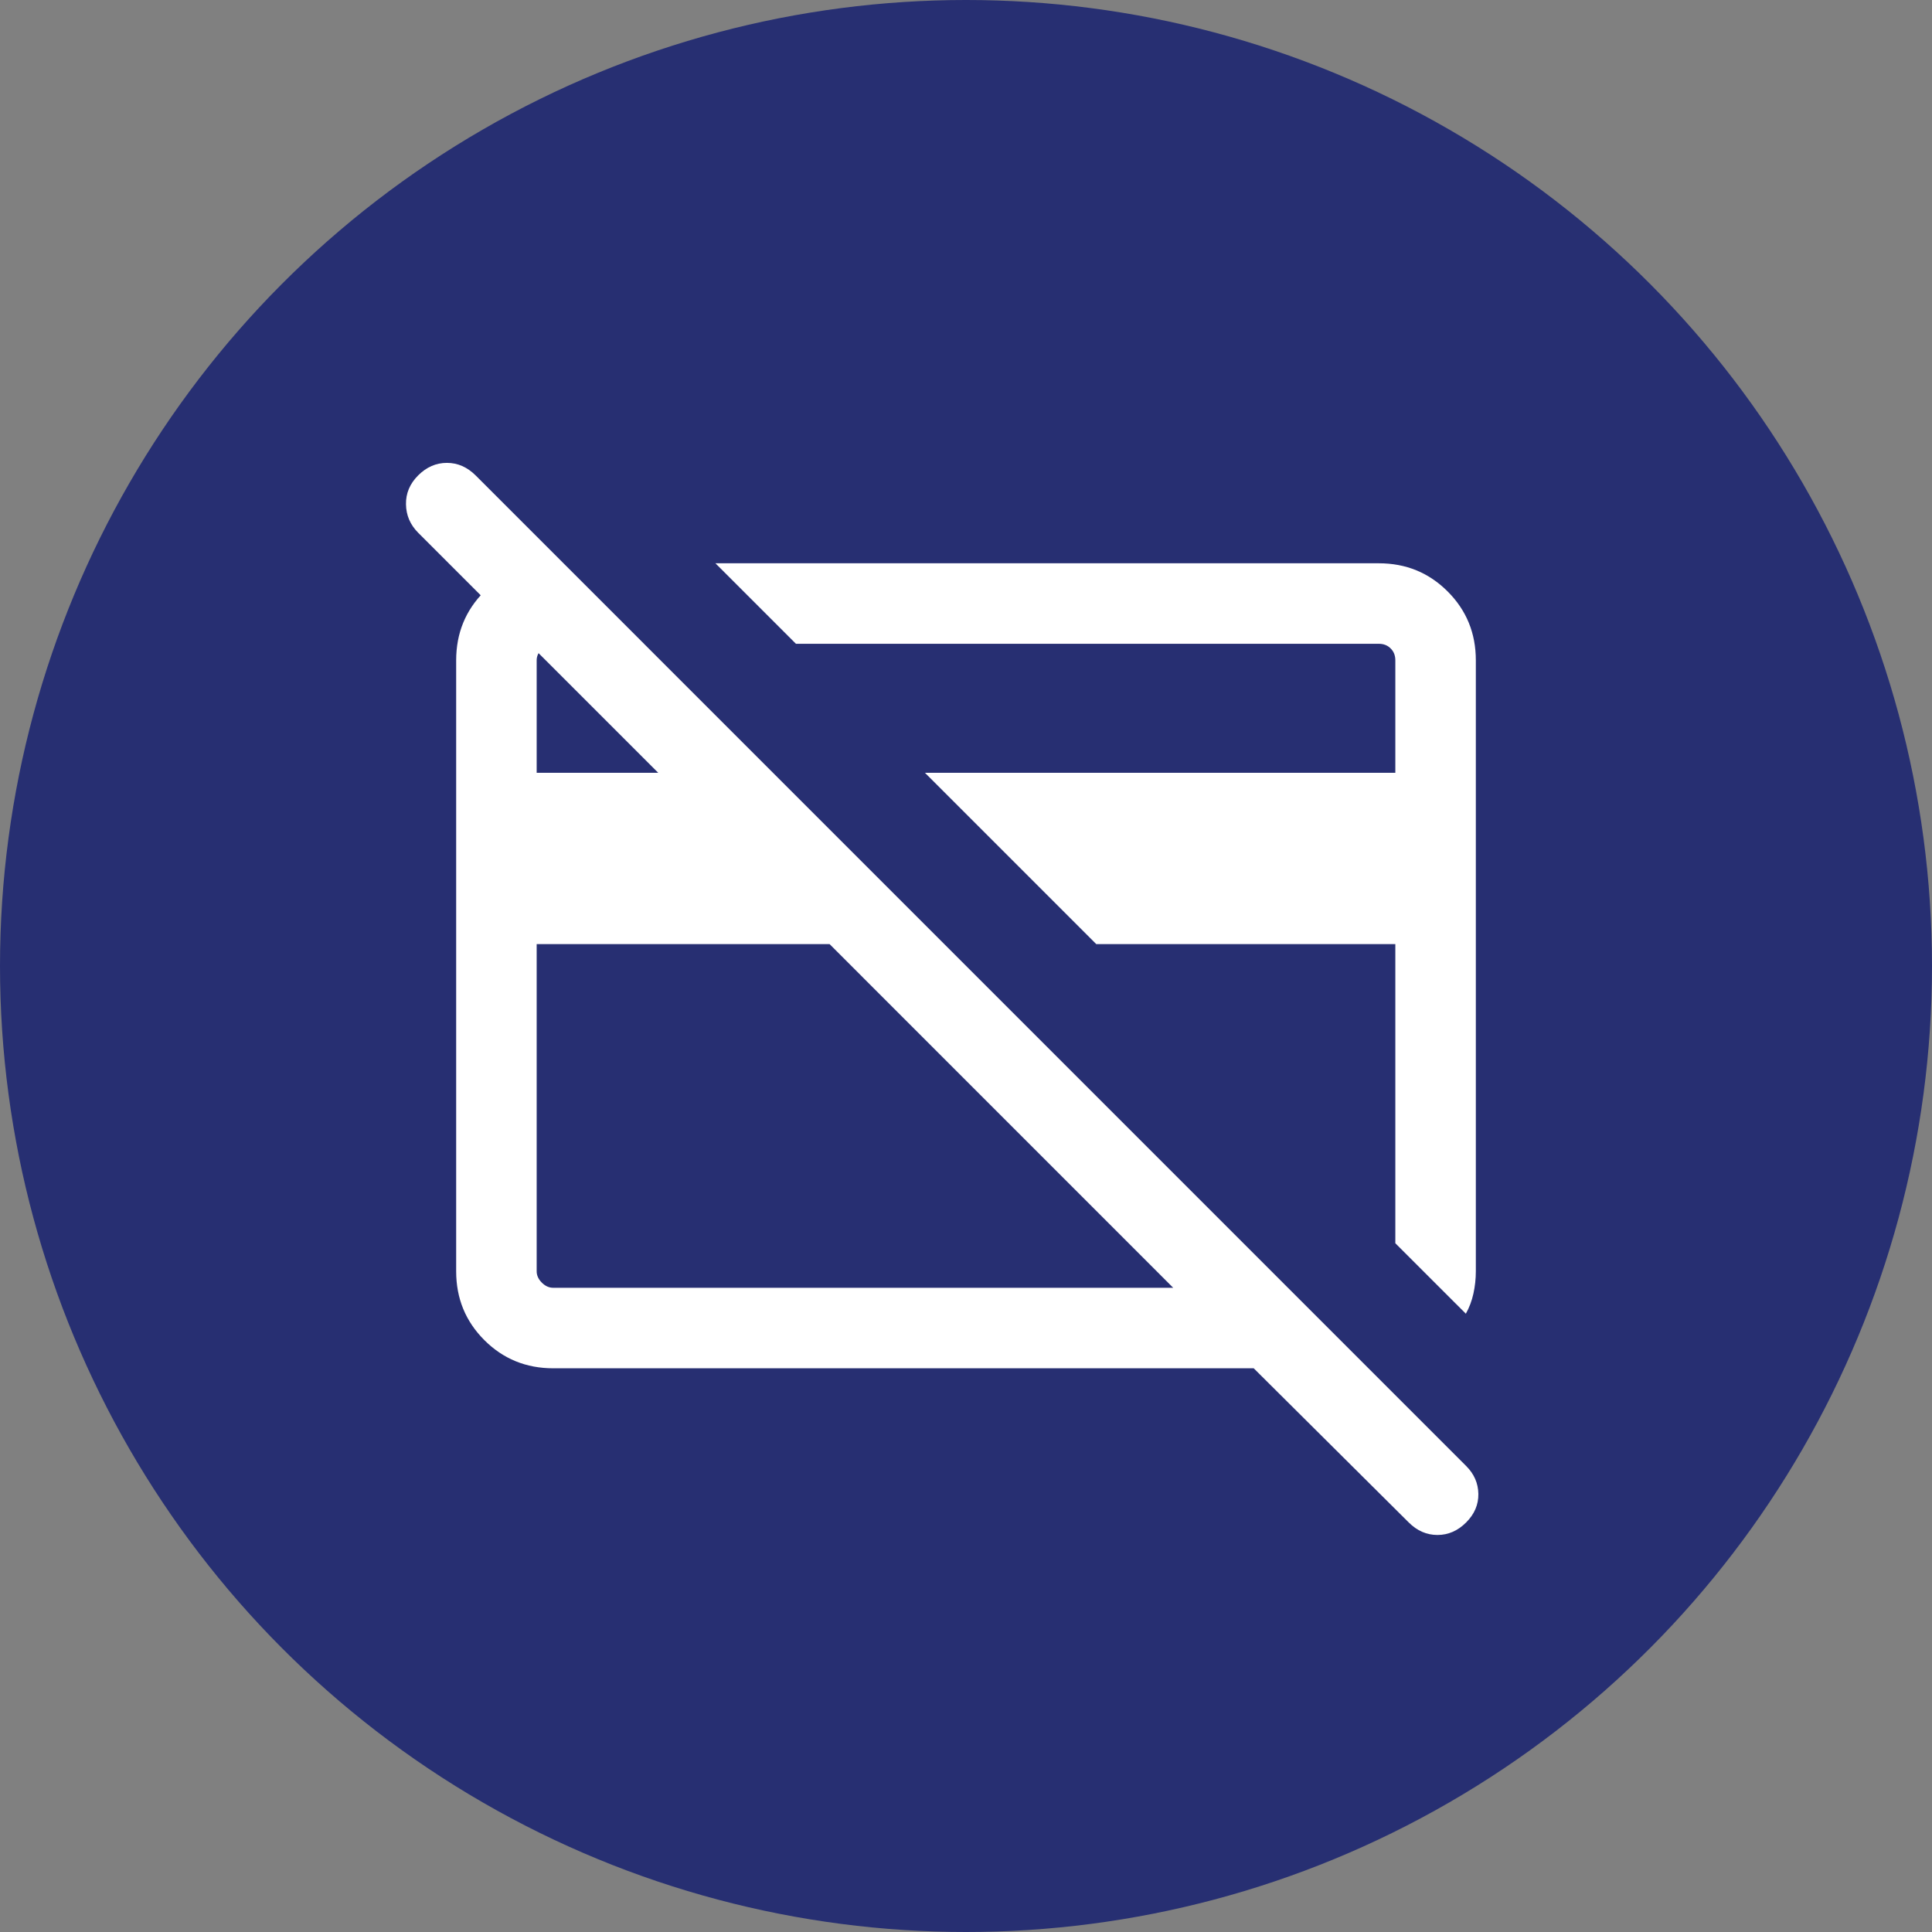 <svg width="36" height="36" viewBox="0 0 36 36" fill="none" xmlns="http://www.w3.org/2000/svg">
<rect x="0" y="0" width="36" height="36" fill="#808080" stroke="none"/>
<circle cx="18" cy="18" r="18" fill="#272F72"/>
<mask id="mask0_2689_135979" style="mask-type:alpha" maskUnits="userSpaceOnUse" x="6" y="6" width="24" height="24">
<rect x="6" y="6" width="24" height="24" fill="#D9D9D9"/>
</mask>
<g mask="url(#mask0_2689_135979)">
<path d="M27.314 24.479L26 23.166V17.592H20.427L17.235 14.4H26V12.304C26 12.214 25.971 12.14 25.913 12.083C25.856 12.025 25.782 11.996 25.692 11.996H14.831L13.331 10.496H25.692C26.198 10.496 26.625 10.671 26.975 11.021C27.325 11.371 27.5 11.799 27.5 12.304V23.689C27.5 23.829 27.485 23.968 27.455 24.104C27.425 24.24 27.378 24.365 27.314 24.479ZM15.458 17.592H10V23.689C10 23.765 10.032 23.836 10.096 23.9C10.16 23.964 10.231 23.996 10.308 23.996H21.861L15.458 17.592ZM10.308 25.496C9.803 25.496 9.375 25.321 9.025 24.971C8.675 24.621 8.5 24.194 8.5 23.689V12.304C8.5 11.799 8.675 11.371 9.025 11.021C9.375 10.671 9.803 10.496 10.308 10.496H10.5L12 11.996H10.308C10.231 11.996 10.16 12.028 10.096 12.092C10.032 12.156 10 12.227 10 12.304V14.4H12.265L7.792 9.927C7.644 9.778 7.568 9.602 7.565 9.397C7.561 9.193 7.637 9.013 7.792 8.858C7.947 8.703 8.126 8.625 8.327 8.625C8.528 8.625 8.706 8.703 8.862 8.858L27.319 27.316C27.468 27.464 27.544 27.638 27.547 27.837C27.55 28.037 27.474 28.214 27.319 28.369C27.164 28.524 26.986 28.602 26.785 28.602C26.584 28.602 26.405 28.524 26.25 28.369L23.361 25.496H10.308Z" fill="white"/>
</g>
</svg>
